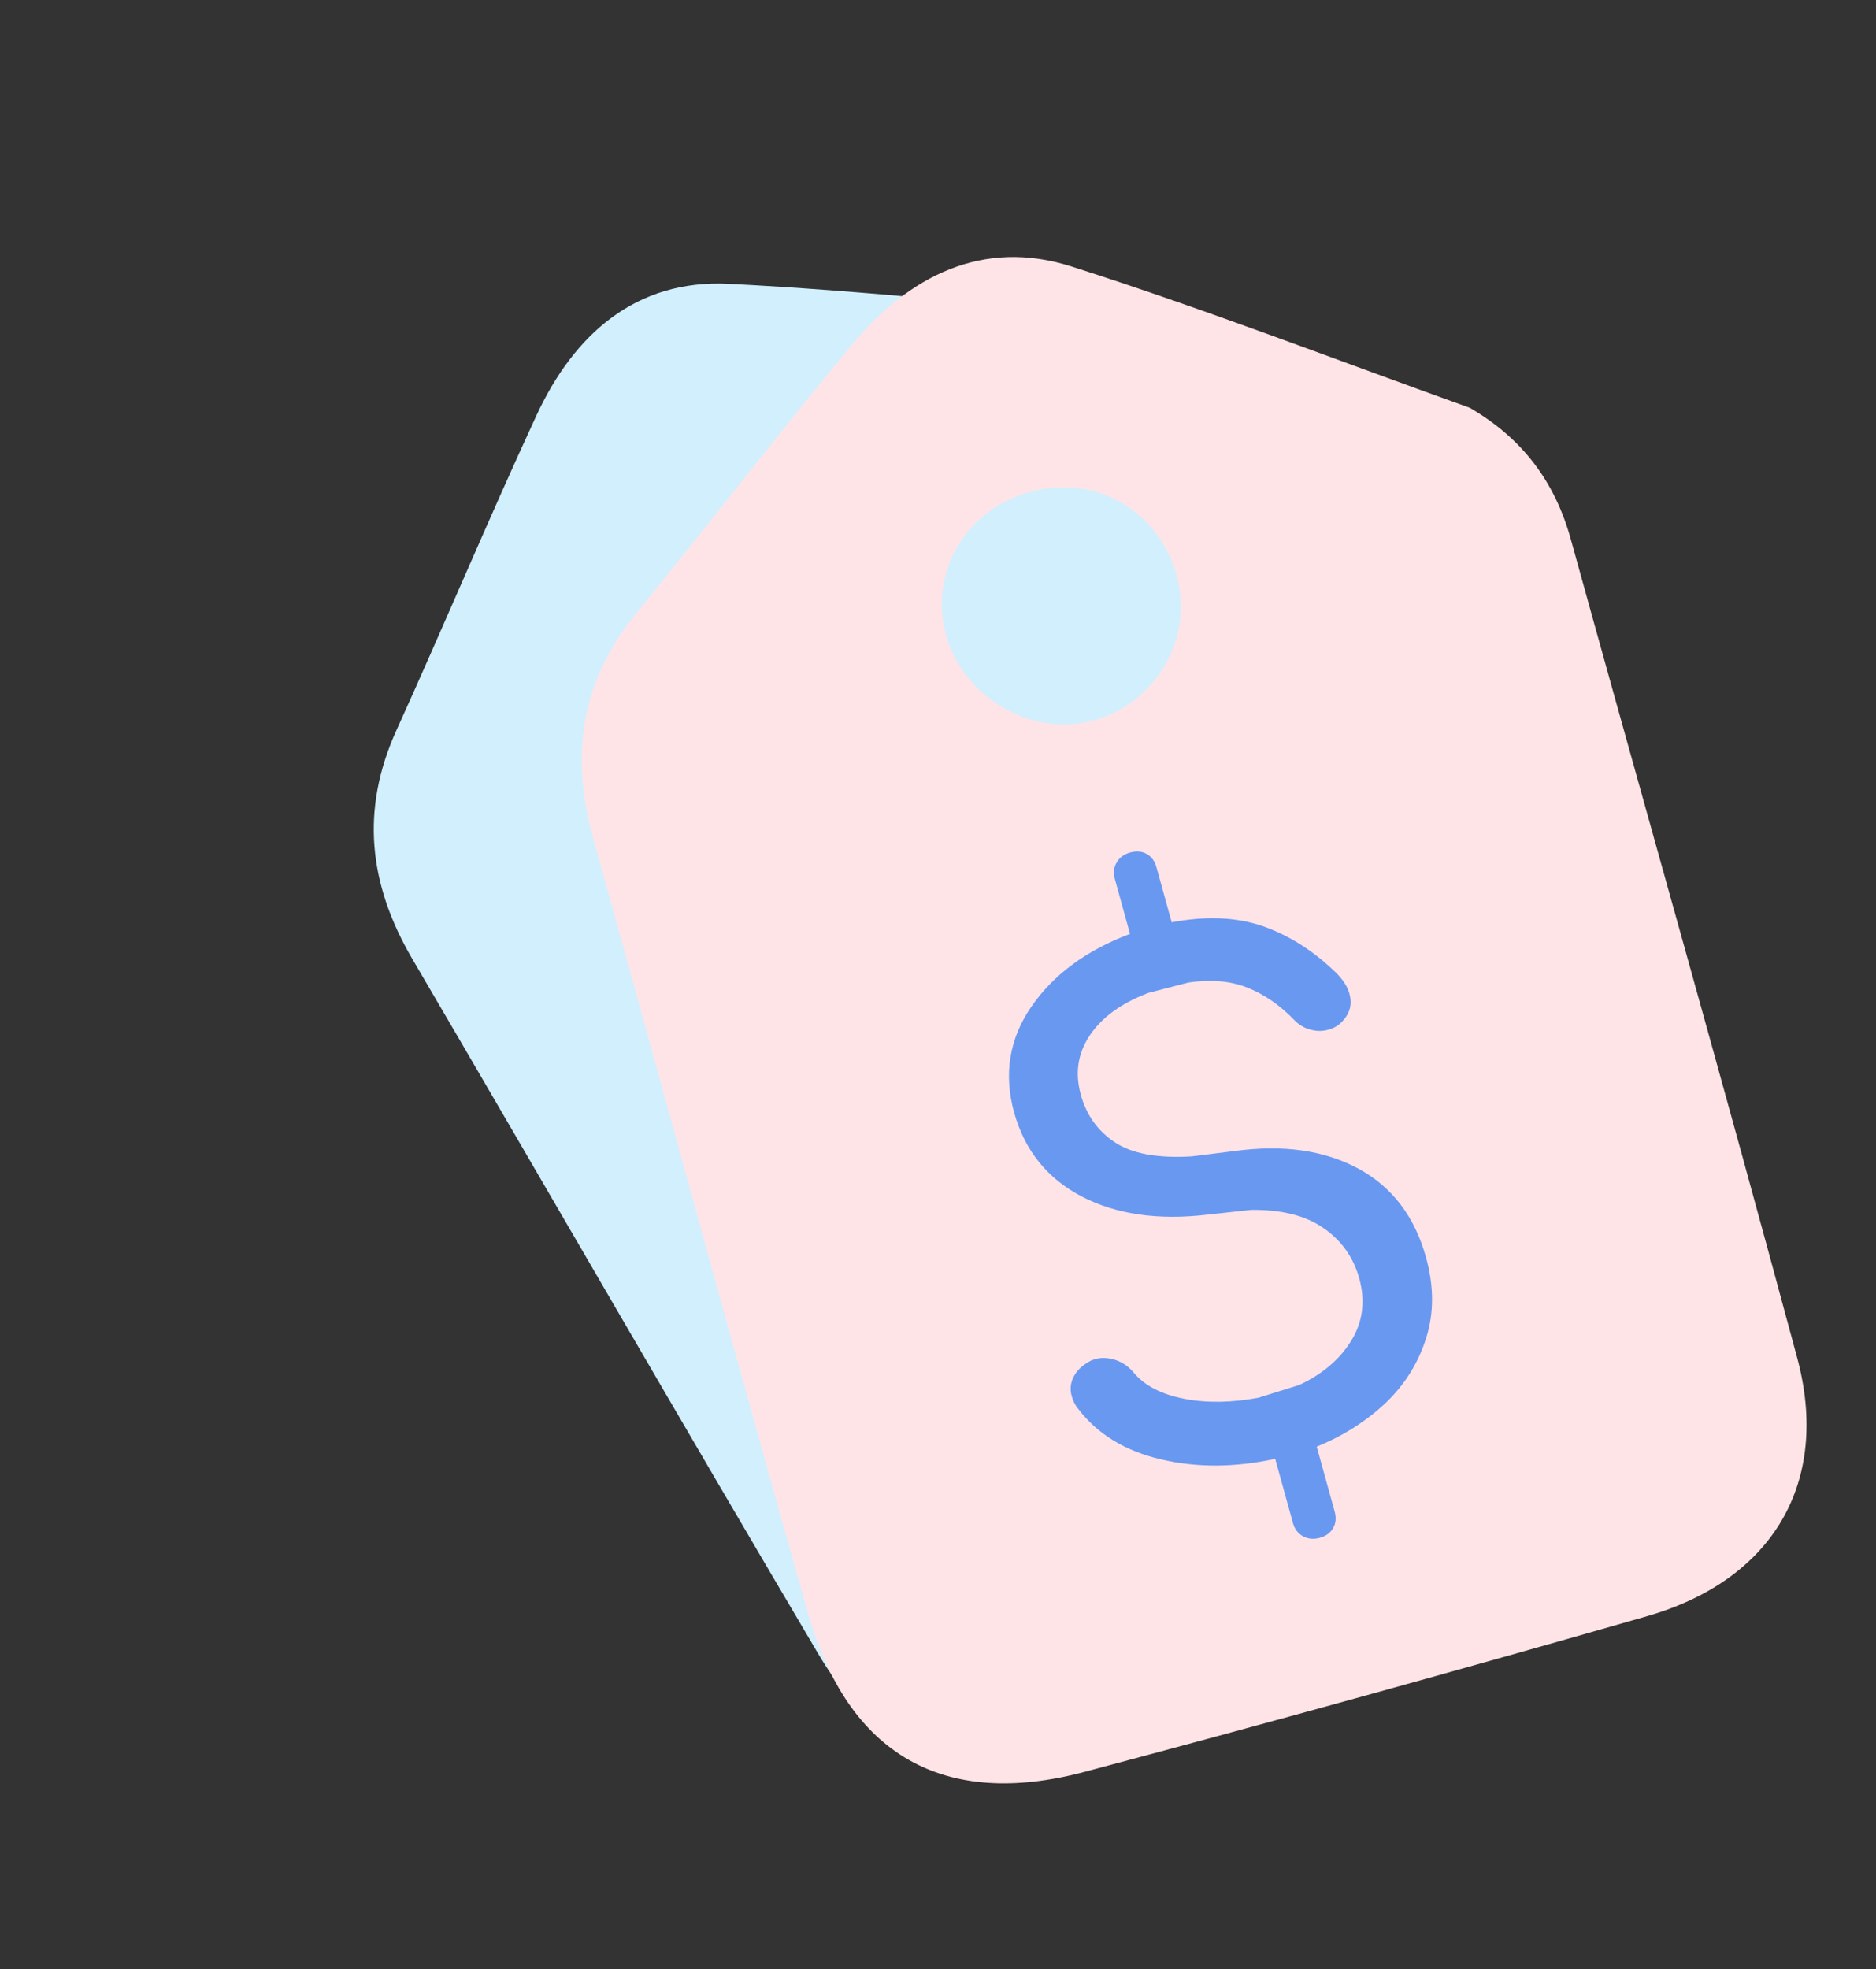 <svg width="81" height="85" viewBox="0 0 81 85" fill="none" xmlns="http://www.w3.org/2000/svg">
<rect x="0" y="0" width="81" height="85" fill="#333333" stroke="none"/>
<g id="OBJECTS" clip-path="url(#clip0_178_4373)">
<path id="Vector" d="M49.681 13.763C52.207 14.464 54.025 15.917 55.313 18.123C61.472 28.678 67.71 39.186 73.791 49.786C76.561 54.613 75.227 59.32 70.382 62.218C63.166 66.523 55.908 70.758 48.611 74.924C43.146 78.043 38.55 76.819 35.323 71.371C29.424 61.401 23.646 51.361 17.79 41.367C15.921 38.165 15.56 34.962 17.112 31.53C19.164 27.012 21.077 22.434 23.162 17.932C24.782 14.437 27.447 12.052 31.457 12.249C37.541 12.557 43.609 13.237 49.69 13.758L49.681 13.763ZM33.434 31.406C36.177 32.179 38.892 30.7 39.725 27.98C40.537 25.344 39.021 22.486 36.362 21.617C33.649 20.734 30.524 22.452 29.78 25.225C29.063 27.924 30.663 30.626 33.434 31.406Z" fill="#D2EFFD"/>
<path id="Vector_2" d="M63.491 17.619C65.754 18.942 67.141 20.811 67.822 23.274C71.081 35.051 74.427 46.805 77.597 58.606C79.042 63.98 76.55 68.191 71.125 69.754C63.048 72.073 54.95 74.314 46.83 76.476C40.75 78.096 36.619 75.739 34.892 69.646C31.735 58.501 28.714 47.318 25.606 36.159C24.617 32.586 25.087 29.397 27.464 26.476C30.602 22.631 33.621 18.695 36.787 14.874C39.246 11.909 42.433 10.284 46.258 11.499C52.062 13.351 57.755 15.559 63.501 17.616L63.491 17.619ZM43.276 30.526C45.73 31.974 48.733 31.238 50.233 28.821C51.691 26.479 50.956 23.329 48.608 21.81C46.21 20.262 42.75 21.125 41.322 23.616C39.939 26.042 40.796 29.064 43.276 30.526Z" fill="#FFE4E7"/>
<path id="Vector_3" d="M49.504 42.886C48.397 43.318 47.577 43.912 47.057 44.684C46.537 45.457 46.406 46.31 46.667 47.255C46.907 48.121 47.39 48.805 48.122 49.294C48.858 49.792 49.963 50 51.458 49.911L53.321 49.678C55.402 49.396 57.18 49.648 58.645 50.437C60.11 51.227 61.083 52.508 61.573 54.28C61.915 55.516 61.919 56.667 61.579 57.747C61.238 58.826 60.659 59.762 59.821 60.559C58.981 61.347 57.992 61.977 56.852 62.439L57.625 65.233C57.7 65.505 57.682 65.741 57.562 65.952C57.442 66.163 57.25 66.3 56.977 66.376C56.724 66.446 56.488 66.427 56.267 66.31C56.046 66.193 55.9 66.003 55.824 65.731L55.059 62.966C53.309 63.346 51.666 63.35 50.13 62.989C48.585 62.631 47.388 61.903 46.55 60.804C46.423 60.651 46.331 60.467 46.271 60.253C46.191 59.961 46.221 59.691 46.356 59.422C46.492 59.154 46.724 58.933 47.043 58.761C47.096 58.725 47.181 58.691 47.297 58.659C47.57 58.584 47.857 58.599 48.168 58.701C48.48 58.803 48.742 58.993 48.961 59.257C49.428 59.809 50.151 60.185 51.136 60.374C52.12 60.563 53.183 60.541 54.33 60.329L56.104 59.775C57.097 59.311 57.843 58.675 58.343 57.867C58.842 57.058 58.959 56.156 58.687 55.173C58.431 54.248 57.906 53.523 57.118 52.987C56.331 52.45 55.288 52.204 54.015 52.221L52.143 52.425C50.013 52.679 48.2 52.416 46.708 51.644C45.214 50.863 44.24 49.655 43.785 48.01C43.33 46.365 43.576 44.83 44.534 43.444C45.492 42.057 46.911 41.015 48.79 40.307L48.136 37.941C48.06 37.669 48.089 37.431 48.218 37.217C48.347 37.003 48.54 36.865 48.793 36.795C49.066 36.72 49.301 36.739 49.513 36.858C49.724 36.978 49.861 37.171 49.936 37.443L50.591 39.809C52.054 39.529 53.346 39.581 54.478 39.959C55.612 40.347 56.675 41.007 57.662 41.96C57.978 42.27 58.177 42.572 58.263 42.883C58.387 43.331 58.294 43.713 57.988 44.049C57.831 44.239 57.617 44.372 57.354 44.445C57.101 44.515 56.839 44.514 56.577 44.44C56.306 44.368 56.067 44.224 55.873 44.016C55.257 43.38 54.584 42.916 53.854 42.626C53.124 42.335 52.276 42.266 51.319 42.405L49.52 42.871L49.504 42.886Z" fill="#6998F1"/>
</g>
<defs>
<clipPath id="clip0_178_4373">
<rect width="63.311" height="69" fill="white" transform="translate(0.643 17.736) rotate(-15.465)"/>
</clipPath>
</defs>
</svg>
